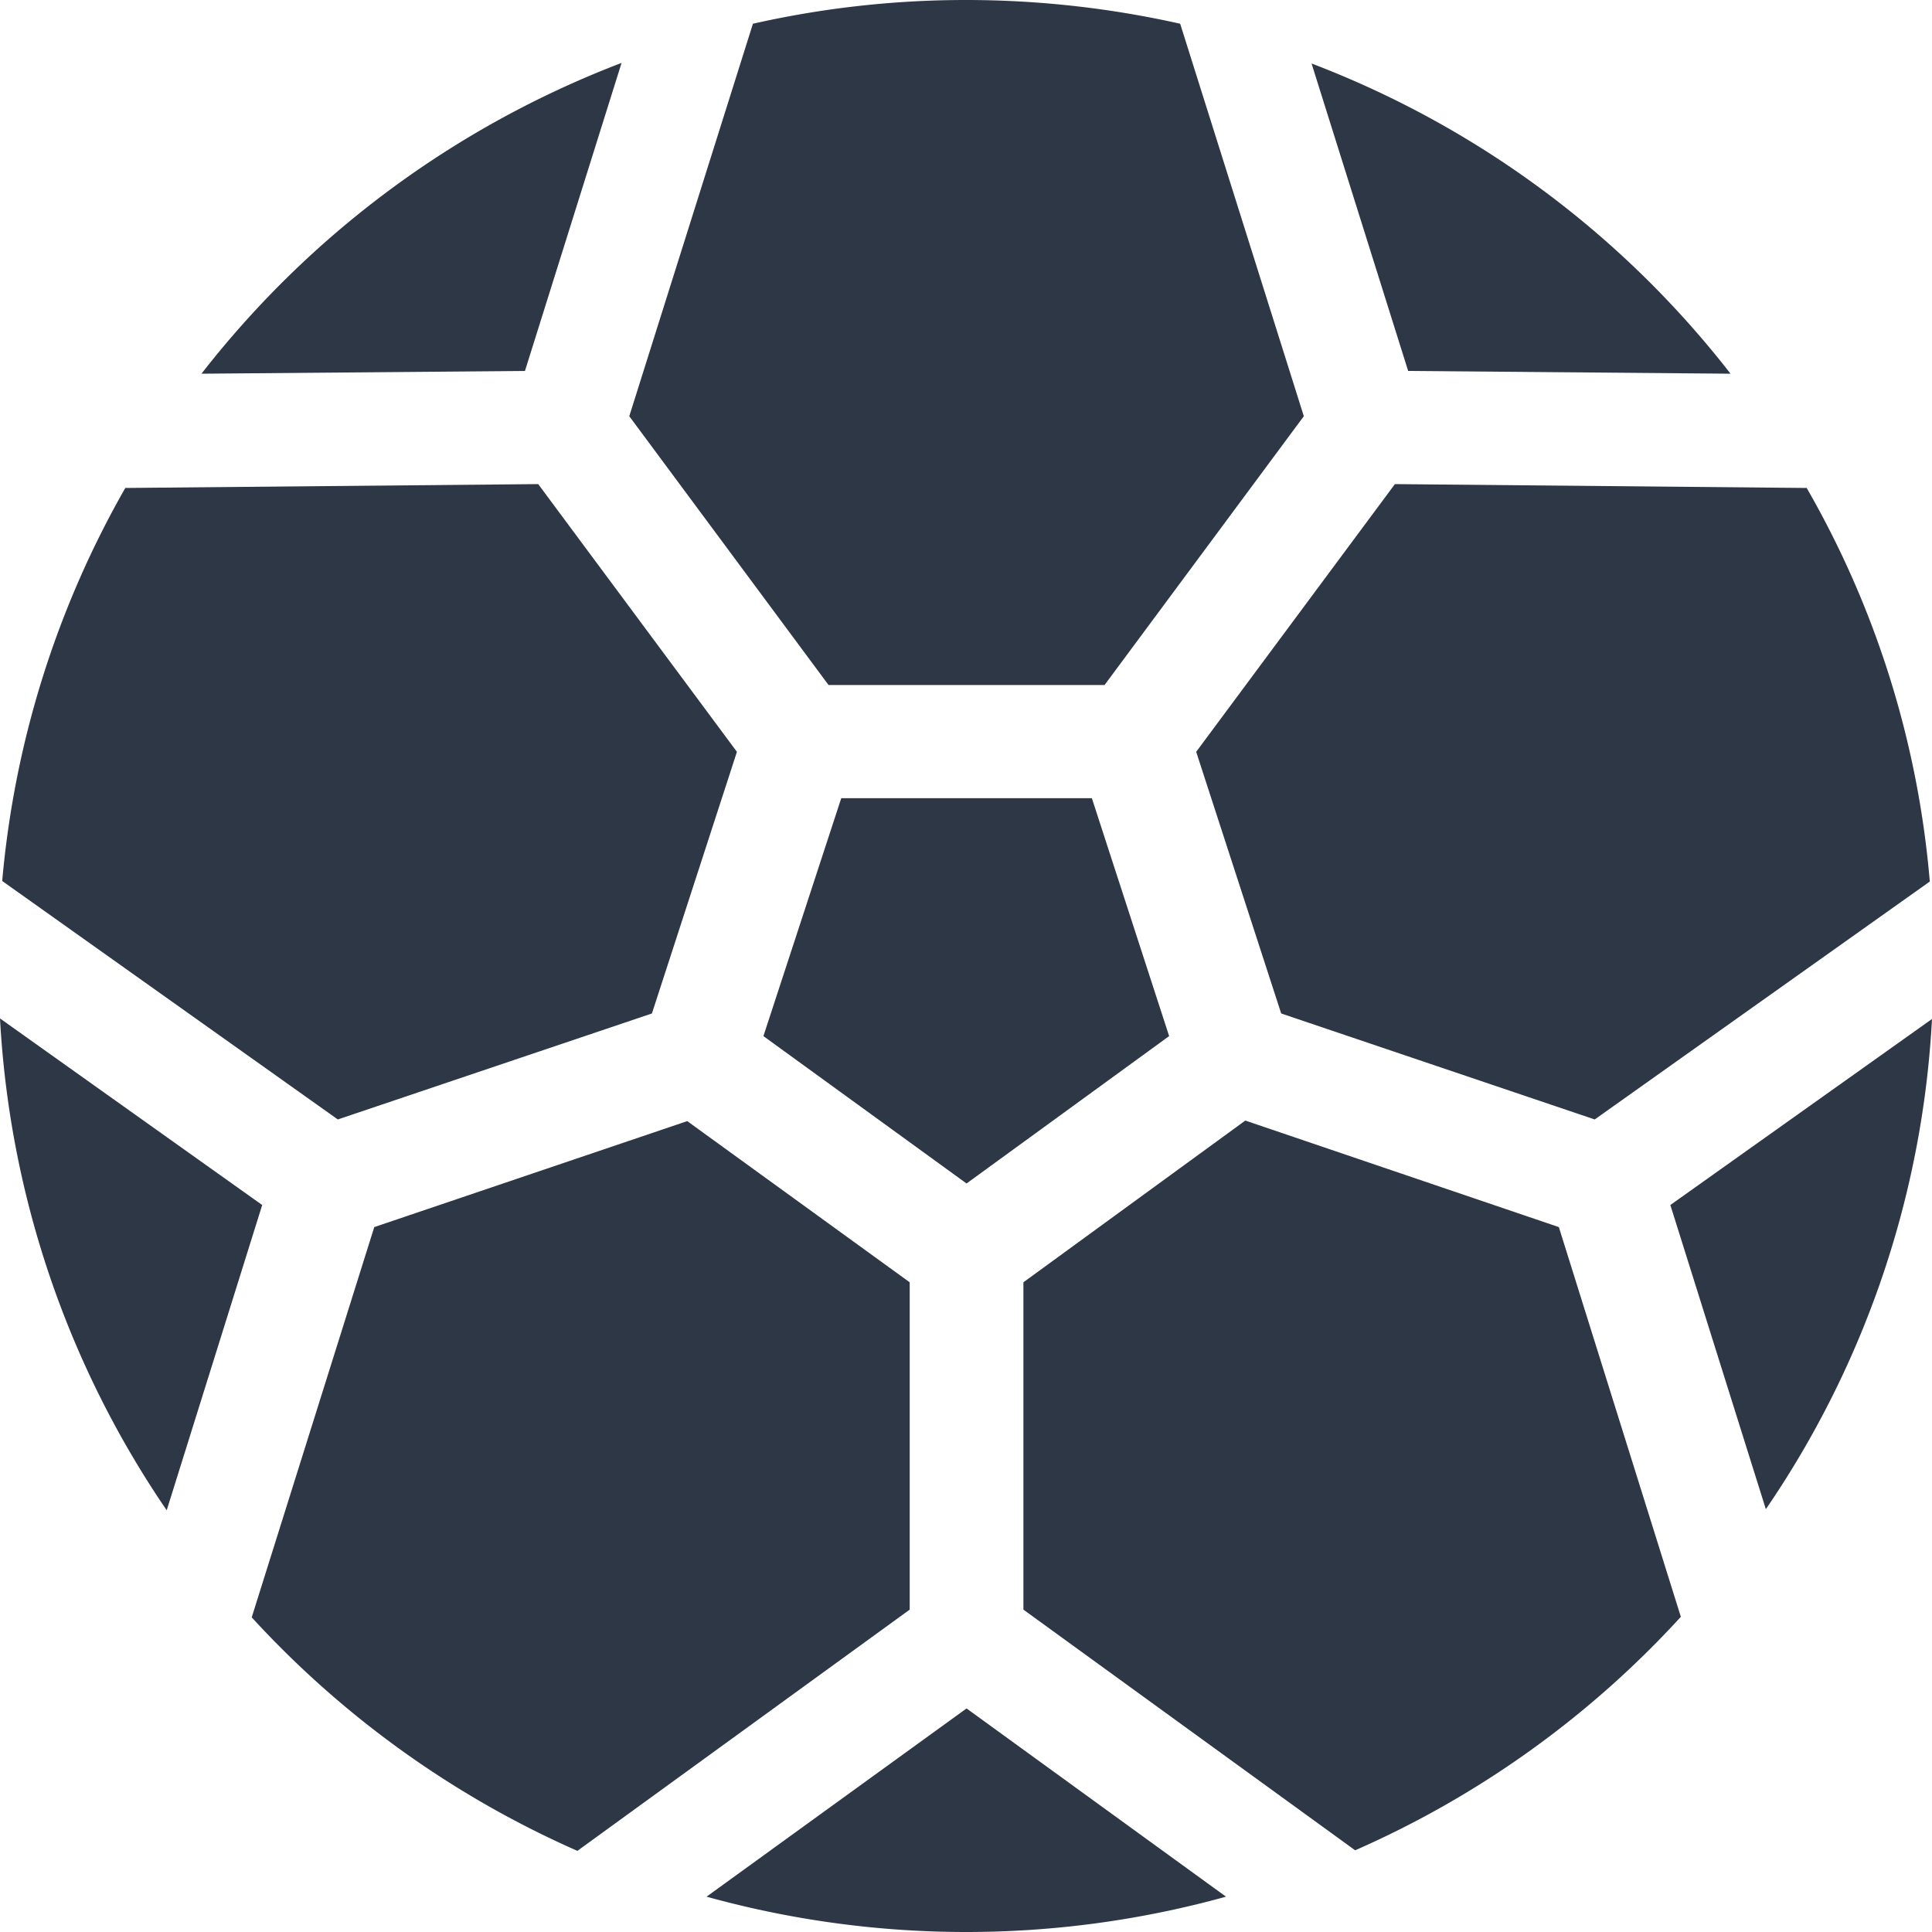 <svg xmlns="http://www.w3.org/2000/svg" width="35" height="35" viewBox="0 0 35 35">
  <defs>
    <style>
      .cls-1 {
        fill: #2d3746;
        fill-rule: evenodd;
      }
    </style>
  </defs>
  <path id="SVG" class="cls-1" d="M1561.43,1127.51l3.61,4.87h5l3.61-4.87-2.24-7.11a17.745,17.745,0,0,0-3.88-.43,17.5,17.5,0,0,0-3.86.43Zm18.86,14.29,1.73,5.51a17.344,17.344,0,0,0,3.01-8.88Zm-15.02-7.37-1.41,4.31,3.68,2.67,3.67-2.67-1.4-4.31h-4.54Zm10.27-7.74,5.84,0.05a17.512,17.512,0,0,0-7.59-5.62Zm-3.84,6.9,1.54,4.74,5.68,1.92,6.07-4.31a17.188,17.188,0,0,0-2.23-7.13l-7.46-.07Zm-21.67,4.83a17.459,17.459,0,0,0,3.02,8.91l1.73-5.53Zm28.24,3.78-5.68-1.93-4.02,2.93v5.93l6.01,4.36a17.559,17.559,0,0,0,5.9-4.23Zm-10.73,8.72-4.71,3.41a17.615,17.615,0,0,0,9.41,0Zm-1.03-1.79v-5.93l-4.03-2.92-5.67,1.92-2.22,7.07a17.658,17.658,0,0,0,5.9,4.23Zm-6.97-22.44,1.75-5.58a17.593,17.593,0,0,0-7.61,5.63Zm2.3,11.64,1.54-4.74-3.6-4.85-7.48.07a17.44,17.44,0,0,0-2.23,7.12l6.08,4.32Z" transform="translate(-1550.03 -1119.97)"/>
</svg>
